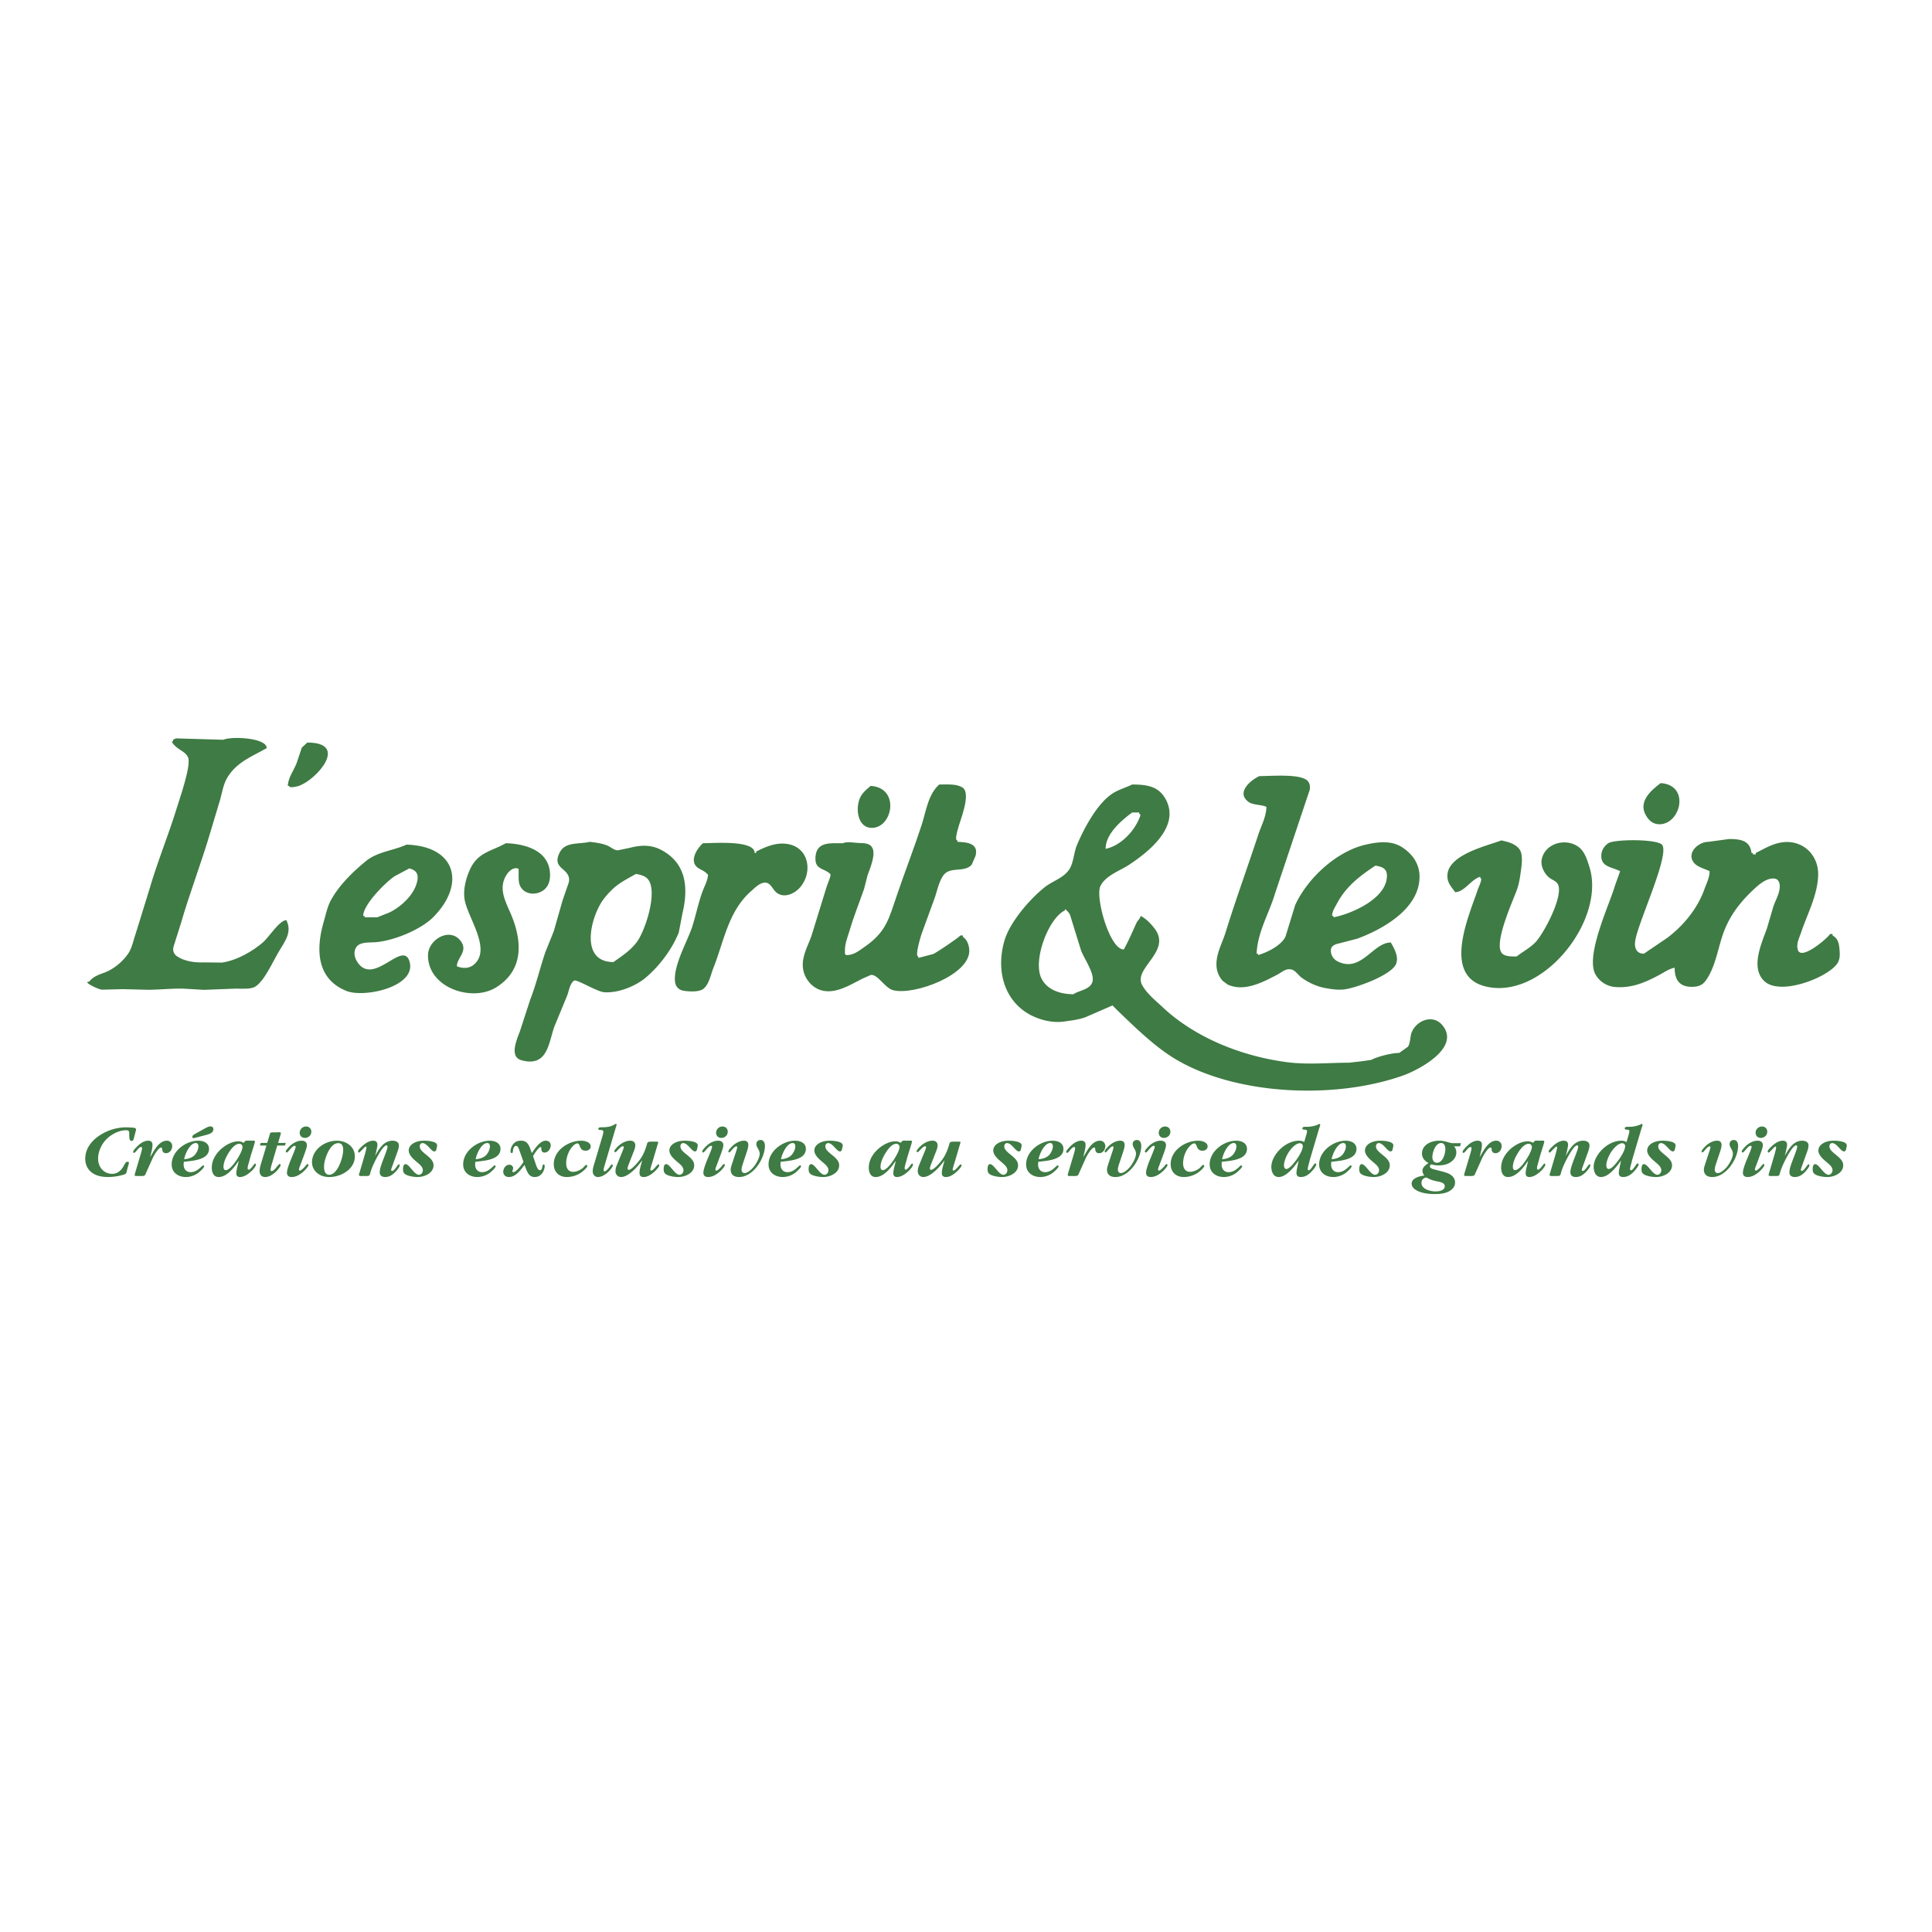 <svg xmlns="http://www.w3.org/2000/svg" width="2500" height="2500" viewBox="0 0 192.756 192.756"><g fill-rule="evenodd" clip-rule="evenodd"><path fill="#fff" d="M0 0h192.756v192.756H0V0z"/><path d="M17.545 73.667c1.582.048 3.164.095 4.743.14.714-.363 4.323-.228 4.323.836-1.469.828-2.986 1.382-3.918 2.916-.405.659-.523 1.469-.732 2.228-.323 1.072-.642 2.145-.964 3.213-.903 3.077-2.074 6.089-2.968 9.189-.24.758-.479 1.517-.719 2.272-.096.417.035.735.37.962.701.466 1.709.636 2.655.593.601.009 1.203.018 1.8.021 1.451-.2 3.056-1.102 4.146-2.057.527-.471 1.622-2.18 2.285-2.18.597 1.146-.105 2.079-.702 3.065-.598.971-1.452 2.98-2.398 3.574-.454.277-1.334.195-1.922.195-1.068.039-2.136.082-3.208.123-.697-.041-1.395-.08-2.096-.123-1.155-.021-2.28.102-3.348.119-.881-.023-1.761-.045-2.646-.066l-2.092.053c-.354-.031-1.993-.803-1.256-.803.436-.557 1.007-.701 1.626-.941.872-.348 1.722-1.063 2.271-1.857.396-.584.536-1.442.78-2.109.445-1.434.889-2.864 1.33-4.298.771-2.681 1.87-5.322 2.689-7.982.284-.937 1.512-4.389 1.172-5.191-.208-.493-.845-.728-1.216-1.064-.127-.113-.588-.549-.284-.549v-.139c.093-.05.188-.092.279-.14zM30.657 74.084c4.25 0 .864 3.784-.884 4.337-.205.061-.929.24-.929-.012h-.139c.083-.911.584-1.486.889-2.271.174-.514.349-1.028.519-1.548.182-.169.366-.335.544-.506zM165.684 78.13c2.982.192 1.996 4.137-.139 4.106-.541-.009-.902-.266-1.191-.667-1.042-1.443.236-2.623 1.33-3.439zM93.708 78.271c.784 0 1.66-.083 2.284.274.985.562-.235 3.361-.432 4.198-.052.205-.327 1.107-.039 1.107v.14c.95.03 2.14.148 1.81 1.392-.127.296-.254.592-.384.889-.75.85-2.21.101-2.872 1.124-.445.681-.576 1.531-.855 2.289-.428 1.173-.854 2.35-1.286 3.522-.087.284-.685 2.224-.319 2.224v.14c.498-.127.995-.254 1.487-.384.344-.148 2.698-1.734 2.698-1.849.192 0 .278-.092.278.14.406.271.581.763.624 1.26.201 2.488-5.47 4.586-7.567 4.062-.872-.219-1.53-1.6-2.249-1.531l-.859.381c-1.133.562-2.667 1.59-4.137 1.141l-.161-.061c-.915-.357-1.586-1.316-1.635-2.326-.056-1.122.558-2.116.881-3.079.505-1.63 1.011-3.26 1.512-4.895.078-.249.51-1.23.34-1.23-.37-.413-1.011-.436-1.321-.889-.17-.244-.179-.724-.118-1.046.223-1.29 1.5-1.133 2.694-1.133.427-.192 1.059-.056 1.534-.031.554.027 1.16-.017 1.425.501.348.684-.249 2.075-.483 2.721-.119.457-.232.914-.349 1.368-.471 1.368-1.006 2.65-1.425 4.089-.196.663-.498 1.329-.484 2.089 0 .212-.039.422.2.422.715 0 1.265-.483 1.801-.85 2.131-1.482 2.384-2.795 3.178-5.109.788-2.319 1.713-4.695 2.479-7.04.433-1.34.641-3.049 1.75-4.02z" fill="#3f7b44"/><path d="M86.872 78.41c2.877.183 2.232 3.997.262 4.179-1.631.145-1.844-2.078-1.255-3.133.217-.402.635-.755.993-1.046zM172.52 83.709c1.086 0 2.014.136 2.209 1.256.027.166-.008.139.162.139v.14h.279v-.14c.807-.405 1.604-.892 2.523-1.045 2.113-.361 3.77 1.212 3.705 3.273-.064 2.023-1.094 3.872-1.695 5.685-.176.52-.537 1.182-.318 1.783.383 1.073 3.178-1.407 3.178-1.604.191 0 .279-.091.279.14.486.274.619.689.674 1.255.053.584.098 1.117-.238 1.579-1.051 1.426-5.676 3.184-7.236 1.73-1.447-1.348-.27-3.81.24-5.26.217-.733.436-1.466.648-2.202.219-.646.623-1.273.637-1.987.004-.41-.148-.785-.594-.802-.783-.036-1.516.627-2.043 1.124-1.447 1.356-2.484 2.781-3.078 4.573-.492 1.474-.771 3.331-1.734 4.569-.309.389-.707.523-1.23.539-1.303.039-1.809-.662-1.809-1.908-.598.131-1.066.473-1.582.75-1.346.719-2.729 1.328-4.416 1.172a2.489 2.489 0 0 1-1.904-1.252c-1.033-1.9 1.412-6.981 1.957-8.882.17-.471.34-.942.506-1.413-.82-.445-1.975-.397-1.871-1.669.035-.453.324-.886.703-1.129.609-.405 5.008-.44 5.387.205.676 1.156-2.488 7.82-2.719 9.586-.092.667.139 1.238.871 1.238.775-.527 1.557-1.055 2.332-1.582 1.656-1.247 3.025-2.956 3.697-4.826.199-.575.527-1.168.527-1.822-.445-.23-1.125-.388-1.479-.754-.949-.989.336-2.175 1.34-2.175.695-.096 1.394-.187 2.092-.284z" fill="#3f7b44"/><path d="M149.783 83.849c.627.123 1.381.327 1.791.85.361.463.277 1.33.199 1.944-.096.728-.184 1.4-.404 2.054-.371 1.077-2.463 5.562-1.475 6.456.324.292.951.274 1.422.274.609-.483 1.324-.838 1.9-1.443.803-.859 2.764-4.515 2.236-5.723-.145-.323-.541-.458-.799-.637-.549-.383-.992-1.221-.826-1.927.355-1.578 2.404-2.137 3.682-1.186.605.45.855 1.313 1.068 1.984 1.68 5.321-4.746 13.399-10.445 11.901-4.262-1.125-1.551-7.071-.688-9.657.07-.212.523-1.124.244-1.124v-.14c-.906.24-1.578 1.535-2.512 1.535-.281-.419-.639-.771-.736-1.277-.456-2.362 3.816-3.3 5.343-3.884zM50.465 84.128c2.01.062 4.333.763 4.412 3.068.018.624-.13 1.191-.588 1.57-.737.602-1.979.535-2.406-.396-.188-.405-.126-.978-.14-1.461-.008-.17.044-.271-.16-.271-.38-.095-.79.271-.981.55-1.042 1.495-.03 2.959.51 4.35 1.029 2.654 1.015 5.336-1.609 6.971-2.445 1.516-6.852.012-6.8-3.222.022-1.591 2.28-2.877 3.322-1.316.649.973-.44 1.599-.44 2.432.562.235 1.194.239 1.669-.144 1.87-1.534-.636-4.734-.907-6.564-.144-.963.136-1.998.471-2.791.788-1.882 2.113-1.912 3.647-2.776zM70.133 84.128c1.069 0 5.162-.335 5.162.976.183 0 .139.045.139-.139.881-.445 1.914-.924 3.056-.772 2.206.293 2.646 2.8 1.338 4.334-.597.696-1.756 1.181-2.489.4-.271-.288-.493-.828-.946-.863-.558-.048-1.103.533-1.464.854-2.276 2.001-2.704 5.022-3.753 7.65-.257.637-.428 1.635-.994 2.084-.44.344-1.421.283-1.992.193-.483-.084-.793-.42-.841-.9-.179-1.629 1.233-4.018 1.713-5.486.448-1.392.697-2.87 1.299-4.168.091-.205.422-1.094.191-1.094-.266-.331-.711-.427-1.007-.684-.781-.68.035-1.901.588-2.385zM125.65 77.432c1.234 0 3.953-.248 4.756.424.262.218.326.593.266.941l-3.465 10.356c-.559 1.897-1.697 3.75-1.826 5.854-.014.179-.041.14.129.14v.14c.873-.235 2.32-.946 2.742-1.836.322-1.05.646-2.096.965-3.146 1.236-2.694 4.135-5.37 7.035-6.033 1.229-.284 2.562-.436 3.635.257 1.023.663 1.74 1.639 1.74 2.946 0 3.217-3.723 5.257-6.199 6.173-.697.183-1.395.366-2.096.544-.324.118-.561.284-.551.673.01.487.287.862.703 1.067 2.332 1.141 3.5-1.9 5.279-1.9.316.562.826 1.412.518 2.149-.475 1.115-3.949 2.371-5.131 2.527-.672.088-1.316-.021-1.936-.131-.85-.156-1.627-.527-2.318-1.01-.346-.24-.654-.768-1.078-.852a2.967 2.967 0 0 1-.23-.018c-.439.031-.771.342-1.129.533-1.373.711-3.262 1.77-4.965 1.006l-.516-.383c-.443-.523-.658-1.111-.605-1.871.066-1.033.602-1.988.898-2.938 1.02-3.299 2.184-6.477 3.262-9.751.279-.863.814-1.83.814-2.794-.502-.235-1.326-.166-1.77-.484-1.321-.956.267-2.228 1.073-2.583zm11.577 8.929c-1.568 1.041-2.945 2.083-3.844 3.796-.188.354-.479.776-.479 1.225h.139v.14c1.801-.349 5.367-1.883 5.332-4.184-.014-.725-.545-.865-1.148-.977zM40.561 84.268c5.026.162 5.885 4.011 2.65 7.25-1.247 1.241-3.918 2.34-5.724 2.484-.793.062-1.826-.078-2.07.78-.14.484.048.942.309 1.302 1.617 2.229 4.45-2.278 5.118-.195.806 2.521-4.446 3.701-6.265 2.982-3-1.191-3.09-4.15-2.271-6.94.221-.776.366-1.525.754-2.202.814-1.447 2.126-2.733 3.43-3.805 1.157-.954 2.731-1.047 4.069-1.656zm.279 2.371c-.492.262-.981.524-1.473.785-.919.62-3.13 2.833-3.13 3.958h.14v.14h1.255l1.221-.483c1.208-.593 2.594-1.862 2.803-3.287.091-.664-.237-.955-.816-1.113zM58.835 83.989c.601.075 1.216.148 1.756.371.357.143.624.448 1.042.479l1.251-.26c1.068-.28 2.088-.306 3.077.213 2.468 1.294 2.756 3.692 2.131 6.321-.122.64-.244 1.28-.371 1.922-.646 1.639-1.926 3.366-3.36 4.556-.968.797-2.742 1.533-4.128 1.398-.693-.07-2.702-1.309-2.951-1.152-.423.264-.523 1.053-.693 1.484-.427 1.037-.854 2.08-1.286 3.117-.576 1.643-.672 4.057-3.274 3.342-1.355-.375-.31-2.361-.082-3.115.317-.982.64-1.963.958-2.943.593-1.529.968-3.125 1.495-4.699.288-.715.576-1.425.86-2.141.282-.998.57-1.996.854-2.999.214-.628.432-1.255.646-1.883.253-1.425-1.826-1.221-.903-2.973.562-1.072 1.909-.773 2.978-1.038zm4.603 3.208c-1.382.785-2.075 1.077-3.147 2.42-1.303 1.625-2.603 6.368.915 6.368.833-.597 1.766-1.189 2.389-2.079.759-1.099 1.9-4.473 1.212-5.932-.258-.546-.807-.69-1.369-.777z" fill="#3f7b44"/><path d="M112.957 78.271c1.547 0 2.676.2 3.369 1.516 1.43 2.721-1.752 5.222-3.697 6.505-.914.596-2.383 1.08-2.863 2.166a.172.172 0 0 1-.018.042c-.414 1.265.99 6.229 2.371 6.229.488-.872.846-1.734 1.266-2.646.104-.236.408-.466.408-.702.533.253 1.029.776 1.395 1.251 1.779 2.328-2.227 3.967-1.211 5.693.514.877 1.273 1.459 2.014 2.158 3.262 3.059 7.902 4.906 12.455 5.496 2.049.262 4.158.047 6.133.047l1.254-.139c.328-.049.654-.092.977-.141.584-.32 2.031-.695 2.791-.695.291-.209.584-.414.875-.623.258-.41.197-1.039.385-1.471.496-1.16 2.102-1.795 3.037-.68 1.896 2.262-2.379 4.473-3.879 5.014-6.943 2.475-16.979 1.961-22.969-1.762-1.268-.789-2.441-1.795-3.564-2.82-.279-.252-2.48-2.336-2.48-2.4-.895.387-1.787.779-2.686 1.168-.662.252-1.473.348-2.205.447-.891.115-1.773-.047-2.523-.318-3.156-1.133-4.33-4.389-3.396-7.697.51-1.836 2.471-4.142 4.031-5.388.785-.632 1.914-.919 2.477-1.817.422-.689.432-1.661.75-2.406.658-1.573 1.943-4.006 3.418-5.043.638-.458 1.388-.641 2.085-.984zm0 2.789c-1.086.811-2.65 2.136-2.65 3.627 1.43-.288 2.754-1.631 3.316-2.943.066-.162.283-.544.031-.544v-.14h-.697zm-6.695 9.625v.14c-1.656.763-3.266 5.03-2.346 6.816.574 1.127 1.875 1.553 3.182 1.553.58-.406 1.719-.445 1.91-1.303.178-.824-.863-2.285-1.146-3.052-.371-1.189-.738-2.379-1.107-3.569-.118-.255-.298-.403-.493-.585zM13.297 112.506c.116.016.277.047.277.193a.456.456 0 0 1-.039.17l-.162.629c-.031.146-.069.332-.254.332-.246 0-.215-.439-.223-.584-.007-.309.039-.479-.315-.479-.662 0-1.354.34-1.839.777-.569.508-.954 1.293-.954 2.062 0 .807.538 1.508 1.408 1.508.554 0 .909-.361 1.155-.809.084-.146.176-.4.384-.4.07 0 .131.039.131.109 0 .061-.177.639-.208.793-.061.307-.1.33-.431.422a5.655 5.655 0 0 1-1.484.201c-.515 0-1.101-.102-1.523-.4-.477-.332-.715-.855-.715-1.416 0-1.008.616-1.793 1.431-2.332a4.874 4.874 0 0 1 2.686-.809l.675.033zM14.566 117.031c-.031.068-.069.191-.13.238-.101.084-.415.061-.539.061h-.208c-.069 0-.254.023-.254-.092 0-.031.031-.146.039-.186l.538-1.814c.047-.146.162-.523.162-.678 0-.053-.023-.123-.092-.123-.269 0-.539.584-.708.584a.092.092 0 0 1-.092-.092c0-.146.284-.43.377-.523.284-.299.7-.6 1.131-.6.261 0 .423.131.423.408 0 .285-.077.607-.147.885l-.084.346c.377-.607.847-1.639 1.677-1.639.3 0 .523.246.523.539 0 .338-.238.707-.607.707-.285 0-.377-.154-.4-.414 0-.07-.015-.146-.108-.146-.253 0-.669.738-.777.93l-.724 1.609zM18.375 115.652c.077-.492.569-1.615 1.169-1.615.177 0 .254.17.254.332 0 .314-.201.715-.431.924-.254.228-.646.346-.992.359zm2.177-2.414c.292-.078.738-.193.738-.578 0-.176-.115-.277-.292-.277-.208 0-.462.146-.639.246l-.831.463c-.13.076-.338.16-.338.346 0 .076.046.115.122.115.046 0 .108-.023.154-.031l1.086-.284zm-2.215 2.678c.814-.109 2.516-.162 2.516-1.293 0-.594-.562-.816-1.07-.816-1.247 0-2.655 1.047-2.655 2.363 0 .83.662 1.262 1.424 1.262.431 0 .877-.156 1.222-.41.124-.092.593-.506.593-.66 0-.045-.046-.092-.092-.092-.139 0-.562.676-1.254.676-.461 0-.701-.338-.701-.775l.017-.255zM22.529 116.746c-.177 0-.231-.162-.231-.324 0-.43.216-.9.431-1.27.23-.385.654-1.037 1.154-1.037a.32.32 0 0 1 .315.314c.001.532-1.115 2.317-1.669 2.317zm2.324-2.939c-.208 0-.37-.055-.477.146-.015.023-.031.053-.061.053a.192.192 0 0 1-.07-.021.933.933 0 0 0-.477-.115c-.639 0-1.331.406-1.785.838-.493.477-.854 1.092-.854 1.793 0 .445.169.932.685.932.847 0 1.569-.986 2.008-1.625-.069.385-.246.885-.246 1.254 0 .246.131.371.362.371.446 0 .892-.34 1.199-.639.108-.109.4-.432.4-.602 0-.047-.023-.1-.077-.1-.124 0-.416.607-.654.607-.077 0-.101-.092-.101-.145 0-.146.085-.424.123-.555l.162-.6c.069-.262.446-1.371.446-1.51 0-.123-.223-.084-.292-.084h-.291v.002zM27.138 116.076c-.046.139-.146.5-.146.639 0 .062.023.123.101.123.3 0 .669-.699.807-.699.046 0 .101.037.101.084 0 .176-.324.523-.431.639-.284.277-.7.57-1.108.57-.376 0-.561-.238-.561-.602 0-.285.115-.654.2-.924l.484-1.615H26.1c-.008 0-.154.016-.154-.016 0-.021.015-.076.023-.1.046-.17.015-.146.192-.146h.501l.23-.777c.085-.299.1-.27.424-.275h.307c.046-.01.4-.047.4.061a.935.935 0 0 1-.046.209l-.23.783h.614c.009 0 .146-.014.146.016 0 .023-.023.078-.031.1-.045.17-.015.146-.185.146h-.631l-.522 1.784zM29.961 116.254c-.046.115-.131.307-.131.43 0 .055.03.109.093.109.146 0 .5-.385.576-.494.039-.045.116-.16.185-.16.039 0 .093.045.093.084 0 .146-.308.477-.4.57-.347.33-.785.639-1.277.639-.277 0-.469-.131-.469-.424 0-.4.354-1.238.523-1.631.046-.123.347-.816.347-.955 0-.053-.031-.107-.093-.107-.285 0-.654.67-.792.67-.055 0-.101-.055-.101-.102 0-.137.331-.467.423-.561.323-.293.724-.516 1.169-.516.292 0 .515.146.515.453 0 .248-.253.893-.346 1.146l-.315.849zm-.061-3.248a.63.63 0 0 1 .63-.615c.309 0 .532.209.532.523 0 .354-.292.615-.639.615-.315 0-.523-.207-.523-.523zM32.839 117.207c-.408 0-.508-.438-.508-.77 0-.477.147-.961.347-1.393.184-.406.554-.992 1.061-.992.424 0 .501.338.501.693 0 .693-.54 2.462-1.401 2.462zm.023.225c1.162 0 2.539-.77 2.539-2.062 0-1-.885-1.562-1.8-1.562-1.193 0-2.47.885-2.47 2.154 0 .453.208.838.57 1.115.346.261.738.355 1.161.355zM39.148 116.322c-.031.086-.123.309-.123.4 0 .061.038.1.101.1.238 0 .553-.662.677-.662.046 0 .076.047.076.094 0 .184-.307.539-.431.668-.292.301-.6.51-1.031.51-.3 0-.531-.146-.531-.471 0-.377.208-.885.338-1.246.085-.223.439-1.1.439-1.285 0-.068-.015-.16-.101-.16-.284 0-.776.883-.9 1.107-.238.43-.546 1.061-.685 1.531-.116.393-.062.422-.485.422h-.261c-.069 0-.423.039-.423-.1 0-.053.047-.184.062-.238l.484-1.646c.046-.154.208-.723.208-.863 0-.037-.008-.092-.054-.092-.139 0-.584.602-.701.602-.053 0-.084-.062-.084-.109 0-.16.262-.391.37-.492.3-.291.708-.584 1.146-.584.246 0 .416.131.416.393 0 .186-.093.568-.139.77l-.092.354c.384-.678.846-1.516 1.739-1.516.292 0 .631.107.631.463 0 .291-.124.598-.223.869l-.423 1.181zM40.779 114.783c0-.33.223-.584.5-.738.331-.184.692-.238 1.061-.238.254 0 1.271.047 1.271.463 0 .076-.031.213-.047.283-.031.139-.054.324-.23.324-.331 0-.708-.832-1.185-.832-.177 0-.27.17-.27.33 0 .664 1.377 1.031 1.377 1.887 0 .785-.916 1.17-1.585 1.17-.331 0-.784-.062-1.091-.201-.293-.131-.37-.285-.37-.592 0-.162.031-.494.246-.494.384 0 .862 1.062 1.338 1.062.231 0 .393-.23.393-.453 0-.346-.347-.6-.585-.809-.331-.277-.823-.691-.823-1.162zM47.458 115.652c.076-.492.569-1.615 1.169-1.615.177 0 .254.17.254.332 0 .314-.2.715-.431.924-.254.228-.647.346-.992.359zm-.04.264c.815-.109 2.516-.162 2.516-1.293 0-.594-.561-.816-1.069-.816-1.246 0-2.654 1.047-2.654 2.363 0 .83.662 1.262 1.423 1.262a2.12 2.12 0 0 0 1.223-.41c.124-.092.593-.506.593-.66 0-.045-.046-.092-.092-.092-.139 0-.562.676-1.255.676-.461 0-.7-.338-.7-.775l.015-.255zM52.066 115.453l-.315-.869c-.055-.115-.123-.262-.262-.262-.224 0-.3.338-.315.508-.008.092-.008.209-.131.209-.084 0-.107-.109-.107-.178 0-.217.084-.445.2-.623.215-.316.484-.432.854-.432.762 0 .838.676 1.078 1.238.277-.438.823-1.238 1.384-1.238.277 0 .493.17.493.463 0 .338-.255.723-.617.723-.269 0-.323-.217-.323-.432-.007-.045-.007-.123-.077-.123-.169 0-.646.707-.747.908l.269.793c.062.16.192.615.416.615.309 0 .177-.578.37-.578.085 0 .108.1.108.17 0 .184-.07.4-.162.568-.192.346-.461.518-.862.518-.646 0-.785-.74-.993-1.201-.384.484-.854 1.201-1.554 1.201-.33 0-.562-.201-.562-.539 0-.324.253-.686.6-.686.2 0 .385.131.385.348 0 .129-.078.223-.078.299 0 .055.047.092.101.092.285 0 .862-.762 1.008-1.023l-.161-.469zM57.605 114.076c-.284 0-.646.477-.77.699-.215.393-.346.84-.346 1.285 0 .447.184.854.692.854.347 0 .815-.207 1.046-.461.054-.055.184-.23.277-.23.046 0 .093.039.093.084 0 .209-.485.586-.632.693a2.569 2.569 0 0 1-1.415.432c-.77 0-1.3-.502-1.3-1.277 0-1.393 1.462-2.348 2.747-2.348.331 0 .938.139.938.568 0 .27-.246.432-.492.432-.316 0-.469-.131-.585-.416-.037-.108-.107-.315-.253-.315zM60.352 116.176c-.046.141-.131.424-.131.57 0 .053.023.123.092.123.162 0 .455-.361.547-.5.038-.062.107-.186.192-.186.046 0 .084.039.084.086 0 .176-.315.523-.431.639-.269.26-.669.523-1.054.523-.323 0-.516-.27-.516-.57 0-.293.107-.6.192-.877l.73-2.455c.039-.131.139-.469.139-.6s-.092-.186-.208-.186c-.1-.006-.292.016-.292-.123 0-.184.353-.152.461-.152.385-.016.807-.047 1.139-.27.03-.023.108-.07.154-.062.046 0 .069.031.069.07a.317.317 0 0 1-.03.121l-.046.146-1.091 3.703zM63.999 115.869c-.285.361-.508.646-.854.953-.316.277-.747.609-1.186.609-.338 0-.553-.264-.553-.578 0-.207.046-.393.123-.578l.639-1.568c.016-.053.07-.186.07-.246 0-.045-.039-.1-.093-.1-.253 0-.631.592-.753.592a.101.101 0 0 1-.101-.1c0-.131.339-.463.438-.547.3-.27.731-.5 1.147-.5.307 0 .507.154.507.469 0 .193-.07.393-.139.57l-.53 1.354c-.031.092-.101.285-.101.377 0 .078.04.139.116.139.307 0 .954-.793 1.13-1.037.339-.479.538-.979.693-1.541.023-.084.046-.152.123-.191.1-.055.4-.047.515-.047h.339c.046 0 .139.008.139.07 0 .031-.015.076-.023.1l-.539 1.824c-.046.16-.223.676-.223.814 0 .047.038.076.084.076.247 0 .578-.607.723-.607.047 0 .085.039.085.086 0 .16-.354.521-.469.623-.292.27-.685.547-1.093.547-.262 0-.408-.125-.408-.395 0-.299.084-.615.169-.898l.107-.379-.082.109zM66.784 114.783c0-.33.223-.584.5-.738.331-.184.692-.238 1.062-.238.253 0 1.269.047 1.269.463 0 .076-.03.213-.046.283-.03.139-.053.324-.23.324-.331 0-.708-.832-1.186-.832-.177 0-.269.17-.269.33 0 .664 1.377 1.031 1.377 1.887 0 .785-.916 1.17-1.585 1.17-.33 0-.785-.062-1.092-.201-.292-.131-.37-.285-.37-.592 0-.162.031-.494.246-.494.385 0 .861 1.062 1.339 1.062.231 0 .392-.23.392-.453 0-.346-.345-.6-.584-.809-.331-.277-.823-.691-.823-1.162zM71.508 116.254c-.046.115-.132.307-.132.43 0 .055.031.109.093.109.146 0 .5-.385.576-.494.039-.045.116-.16.185-.16.038 0 .093.045.093.084 0 .146-.309.477-.4.57-.346.33-.785.639-1.277.639-.277 0-.469-.131-.469-.424 0-.4.354-1.238.522-1.631.046-.123.347-.816.347-.955 0-.053-.03-.107-.093-.107-.284 0-.654.67-.793.67-.053 0-.1-.055-.1-.102 0-.137.332-.467.424-.561.323-.293.724-.516 1.17-.516.292 0 .515.146.515.453 0 .248-.253.893-.346 1.146l-.315.849zm-.061-3.248a.63.63 0 0 1 .63-.615c.309 0 .531.209.531.523 0 .354-.292.615-.639.615-.314 0-.522-.207-.522-.523zM74.147 116.008c-.062.191-.161.477-.161.684 0 .186.092.346.3.346.33 0 .753-.422.945-.66.239-.309.562-.877.562-1.27 0-.209-.062-.309-.154-.484-.084-.154-.177-.293-.177-.479 0-.246.177-.408.416-.408.331 0 .438.309.438.586 0 1.277-1.184 3.109-2.577 3.109-.5 0-.838-.225-.838-.74 0-.191.084-.406.138-.592l.438-1.324c.023-.084.077-.238.077-.322 0-.037-.031-.084-.077-.084-.246 0-.608.607-.723.607-.046 0-.085-.039-.085-.094 0-.152.354-.498.455-.592.284-.254.7-.484 1.091-.484.293 0 .446.131.446.432 0 .184-.069.422-.123.6l-.391 1.169zM77.925 115.652c.077-.492.569-1.615 1.169-1.615.177 0 .254.17.254.332 0 .314-.201.715-.431.924-.254.228-.647.346-.992.359zm-.039.264c.815-.109 2.516-.162 2.516-1.293 0-.594-.561-.816-1.07-.816-1.246 0-2.654 1.047-2.654 2.363 0 .83.662 1.262 1.423 1.262a2.12 2.12 0 0 0 1.223-.41c.123-.092.593-.506.593-.66 0-.045-.046-.092-.092-.092-.139 0-.562.676-1.254.676-.461 0-.701-.338-.701-.775l.016-.255zM81.248 114.783c0-.33.224-.584.5-.738.331-.184.693-.238 1.062-.238.254 0 1.269.047 1.269.463 0 .076-.031.213-.046.283-.031.139-.054.324-.231.324-.33 0-.708-.832-1.185-.832-.177 0-.269.17-.269.33 0 .664 1.376 1.031 1.376 1.887 0 .785-.916 1.17-1.584 1.17-.331 0-.785-.062-1.094-.201-.292-.131-.369-.285-.369-.592 0-.162.031-.494.247-.494.385 0 .862 1.062 1.339 1.062.231 0 .392-.23.392-.453 0-.346-.346-.6-.584-.809-.33-.277-.823-.691-.823-1.162zM88.08 116.746c-.176 0-.231-.162-.231-.324 0-.43.216-.9.431-1.27.231-.385.654-1.037 1.155-1.037a.32.32 0 0 1 .314.314c.001.532-1.115 2.317-1.669 2.317zm2.324-2.939c-.208 0-.37-.055-.477.146-.016.023-.031.053-.062.053a.192.192 0 0 1-.07-.021.933.933 0 0 0-.477-.115c-.639 0-1.331.406-1.785.838-.493.477-.854 1.092-.854 1.793 0 .445.169.932.685.932.847 0 1.569-.986 2.008-1.625-.069.385-.246.885-.246 1.254 0 .246.131.371.362.371.446 0 .893-.34 1.2-.639.108-.109.4-.432.4-.602 0-.047-.023-.1-.077-.1-.123 0-.415.607-.654.607-.077 0-.1-.092-.1-.145 0-.146.085-.424.124-.555l.162-.6c.069-.262.446-1.371.446-1.51 0-.123-.224-.084-.292-.084h-.293v.002zM94.159 115.869c-.285.361-.508.646-.855.953-.315.277-.746.609-1.185.609-.338 0-.554-.264-.554-.578 0-.207.047-.393.124-.578l.639-1.568c.015-.053.068-.186.068-.246 0-.045-.038-.1-.092-.1-.254 0-.631.592-.754.592a.1.1 0 0 1-.1-.1c0-.131.338-.463.439-.547.3-.27.73-.5 1.146-.5.309 0 .508.154.508.469 0 .193-.068.393-.138.57l-.531 1.354c-.031.092-.1.285-.1.377 0 .078.039.139.116.139.307 0 .954-.793 1.131-1.037.338-.479.539-.979.692-1.541.022-.084.046-.152.123-.191.1-.055.4-.047.516-.047h.338c.046 0 .138.008.138.07 0 .031-.016.076-.023.1l-.538 1.824c-.047.16-.223.676-.223.814 0 .047.038.076.084.076.246 0 .578-.607.724-.607.046 0 .084.039.084.086 0 .16-.354.521-.469.623-.293.27-.685.547-1.093.547-.26 0-.407-.125-.407-.395 0-.299.084-.615.169-.898l.107-.379-.084.109zM99.098 114.783c0-.33.225-.584.5-.738.33-.184.691-.238 1.062-.238.254 0 1.27.047 1.27.463 0 .076-.031.213-.047.283-.029.139-.055.324-.23.324-.332 0-.709-.832-1.186-.832-.178 0-.27.17-.27.33 0 .664 1.377 1.031 1.377 1.887 0 .785-.914 1.17-1.584 1.17-.332 0-.785-.062-1.092-.201-.293-.131-.369-.285-.369-.592 0-.162.029-.494.246-.494.385 0 .861 1.062 1.338 1.062.23 0 .393-.23.393-.453 0-.346-.346-.6-.584-.809-.332-.277-.824-.691-.824-1.162zM103.621 115.652c.078-.492.57-1.615 1.17-1.615.178 0 .254.17.254.332 0 .314-.199.715-.43.924-.256.228-.646.346-.994.359zm-.037.264c.814-.109 2.516-.162 2.516-1.293 0-.594-.562-.816-1.07-.816-1.246 0-2.654 1.047-2.654 2.363 0 .83.662 1.262 1.424 1.262.432 0 .877-.156 1.223-.41.123-.092.592-.506.592-.66 0-.045-.045-.092-.092-.092-.139 0-.561.676-1.254.676-.461 0-.699-.338-.699-.775l.014-.255zM107.662 117.031c-.031.068-.07.191-.133.238-.1.084-.414.061-.537.061h-.209c-.068 0-.254.023-.254-.092 0-.031.031-.146.039-.186l.539-1.814c.045-.146.16-.523.16-.678 0-.053-.021-.123-.092-.123-.27 0-.539.584-.707.584a.092.092 0 0 1-.092-.092c0-.146.283-.43.375-.523.285-.299.701-.6 1.133-.6.262 0 .422.131.422.408 0 .285-.076.607-.146.885l-.084.346c.377-.607.848-1.639 1.678-1.639.301 0 .523.246.523.539 0 .338-.238.707-.609.707-.283 0-.377-.154-.398-.414 0-.07-.016-.146-.107-.146-.254 0-.67.738-.777.93l-.724 1.609zM111.693 116.008c-.062.191-.162.477-.162.684 0 .186.092.346.299.346.332 0 .756-.422.947-.66.238-.309.561-.877.561-1.27 0-.209-.061-.309-.152-.484-.086-.154-.178-.293-.178-.479 0-.246.178-.408.416-.408.33 0 .439.309.439.586 0 1.277-1.186 3.109-2.578 3.109-.5 0-.84-.225-.84-.74 0-.191.086-.406.139-.592l.439-1.324c.023-.084.076-.238.076-.322 0-.037-.029-.084-.076-.084-.246 0-.607.607-.723.607-.047 0-.086-.039-.086-.094 0-.152.354-.498.455-.592.283-.254.699-.484 1.092-.484.293 0 .445.131.445.432 0 .184-.068.422-.123.6l-.39 1.169zM115.67 116.254c-.045.115-.131.307-.131.43 0 .055.031.109.094.109.145 0 .498-.385.576-.494.039-.045.115-.16.184-.16.039 0 .094.045.094.084 0 .146-.309.477-.4.57-.348.33-.785.639-1.277.639-.277 0-.469-.131-.469-.424 0-.4.354-1.238.521-1.631.047-.123.348-.816.348-.955 0-.053-.031-.107-.092-.107-.285 0-.654.67-.793.67-.055 0-.102-.055-.102-.102 0-.137.332-.467.424-.561.324-.293.725-.516 1.17-.516.293 0 .516.146.516.453 0 .248-.254.893-.346 1.146l-.317.849zm-.061-3.248a.63.63 0 0 1 .631-.615c.307 0 .529.209.529.523 0 .354-.291.615-.639.615-.314 0-.521-.207-.521-.523zM119.154 114.076c-.283 0-.646.477-.768.699a2.69 2.69 0 0 0-.348 1.285c0 .447.186.854.693.854.346 0 .814-.207 1.047-.461.053-.055.184-.23.277-.23.045 0 .092.039.092.084 0 .209-.484.586-.631.693a2.575 2.575 0 0 1-1.416.432c-.77 0-1.301-.502-1.301-1.277 0-1.393 1.463-2.348 2.746-2.348.332 0 .939.139.939.568 0 .27-.246.432-.492.432-.314 0-.469-.131-.584-.416-.037-.108-.107-.315-.254-.315zM121.934 115.652c.076-.492.568-1.615 1.168-1.615.178 0 .254.17.254.332 0 .314-.199.715-.43.924-.254.228-.647.346-.992.359zm-.039.264c.814-.109 2.516-.162 2.516-1.293 0-.594-.562-.816-1.068-.816-1.248 0-2.654 1.047-2.654 2.363 0 .83.66 1.262 1.422 1.262a2.13 2.13 0 0 0 1.225-.41c.121-.092.592-.506.592-.66 0-.045-.047-.092-.092-.092-.139 0-.562.676-1.256.676-.461 0-.699-.338-.699-.775l.014-.255zM128.334 116.631c-.178 0-.23-.217-.23-.361 0-.439.262-1.002.5-1.361.215-.316.67-.848 1.086-.848.16 0 .291.115.291.277 0 .4-.377 1.008-.607 1.33-.194.264-.694.963-1.04.963zm1.785-2.686a.947.947 0 0 0-.5-.139c-.699 0-1.369.346-1.871.822-.469.447-.906 1.125-.906 1.785 0 .471.184 1.018.738 1.018.785 0 1.57-1.062 1.992-1.648l-.139.662c-.037.186-.084.393-.084.586 0 .283.162.4.432.4.477 0 .83-.27 1.137-.617.102-.107.408-.484.408-.645 0-.047-.029-.094-.084-.094-.17 0-.438.686-.676.686-.07 0-.094-.062-.094-.123 0-.139.102-.484.139-.623l.07-.285.922-3.123c.031-.092.115-.316.115-.393 0-.047-.029-.078-.068-.078a.237.237 0 0 0-.094.031c-.338.17-.775.254-1.145.254h-.217c-.092 0-.254.023-.254.154 0 .139.131.123.232.131.129.008.23.021.23.178 0 .092-.039.213-.062.299l-.221.762zM132.857 115.652c.078-.492.57-1.615 1.17-1.615.178 0 .254.17.254.332 0 .314-.199.715-.43.924-.253.228-.646.346-.994.359zm-.037.264c.814-.109 2.516-.162 2.516-1.293 0-.594-.562-.816-1.07-.816-1.246 0-2.654 1.047-2.654 2.363 0 .83.662 1.262 1.424 1.262.43 0 .877-.156 1.223-.41.123-.092.594-.506.594-.66 0-.045-.047-.092-.094-.092-.137 0-.561.676-1.254.676-.461 0-.699-.338-.699-.775l.014-.255zM136.182 114.783c0-.33.223-.584.5-.738.332-.184.691-.238 1.062-.238.252 0 1.27.047 1.27.463 0 .076-.031.213-.047.283-.031.139-.053.324-.23.324-.332 0-.709-.832-1.186-.832-.178 0-.27.17-.27.33 0 .664 1.377 1.031 1.377 1.887 0 .785-.914 1.17-1.584 1.17-.332 0-.785-.062-1.092-.201-.293-.131-.369-.285-.369-.592 0-.162.029-.494.244-.494.385 0 .863 1.062 1.34 1.062.23 0 .393-.23.393-.453 0-.346-.346-.6-.584-.809-.332-.277-.824-.691-.824-1.162zM143.359 116.008c-.307 0-.453-.277-.453-.555 0-.469.301-1.416.893-1.416.301 0 .406.338.406.586 0 .477-.246 1.385-.846 1.385zm-.16.691c-.17-.045-.539-.115-.539-.338 0-.086.068-.154.146-.191l.076.021c.254.055.361.078.623.078.424 0 .809-.062 1.17-.285.361-.225.623-.57.623-1.008 0-.254-.076-.408-.223-.607h.445c.178 0 .139.021.199-.178 0-.023.025-.092.025-.115 0-.039-.125-.023-.133-.023h-.553c-.23 0-.309-.008-.531-.076-.338-.107-.607-.17-.969-.17-.77 0-1.686.4-1.686 1.285 0 .43.285.762.654.947-.262.176-.607.406-.607.76 0 .186.076.355.191.486-.43.037-1.27.246-1.27.791 0 .5.555.762.969.885.4.123.871.17 1.293.17.447 0 .9-.031 1.316-.199.416-.178.754-.492.754-.971 0-.385-.254-.66-.578-.838-.275-.146-.723-.246-1.037-.33l-.358-.094zm-.869.778c.299.199.676.309 1.029.385.262.053.785.115.785.484 0 .432-.578.523-.908.523-.5 0-1.416-.207-1.416-.846 0-.316.209-.515.51-.546zM147.207 117.031c-.031.068-.07.191-.131.238-.1.084-.416.061-.539.061h-.207c-.07 0-.254.023-.254-.092 0-.031.029-.146.037-.186l.539-1.814c.047-.146.162-.523.162-.678 0-.053-.023-.123-.092-.123-.27 0-.539.584-.707.584a.093.093 0 0 1-.094-.092c0-.146.285-.43.377-.523.285-.299.699-.6 1.131-.6.262 0 .424.131.424.408 0 .285-.078.607-.146.885l-.084.346c.377-.607.846-1.639 1.676-1.639.301 0 .523.246.523.539 0 .338-.238.707-.607.707-.285 0-.377-.154-.4-.414 0-.07-.016-.146-.107-.146-.254 0-.67.738-.777.93l-.724 1.609zM151.17 116.746c-.178 0-.23-.162-.23-.324 0-.43.215-.9.43-1.27.23-.385.654-1.037 1.154-1.037a.32.32 0 0 1 .316.314c0 .532-1.117 2.317-1.67 2.317zm2.322-2.939c-.207 0-.369-.055-.477.146-.016.023-.031.053-.062.053a.2.2 0 0 1-.068-.021.937.937 0 0 0-.477-.115c-.639 0-1.332.406-1.785.838-.492.477-.854 1.092-.854 1.793 0 .445.168.932.684.932.848 0 1.57-.986 2.008-1.625-.068.385-.246.885-.246 1.254 0 .246.131.371.361.371.447 0 .895-.34 1.201-.639.107-.109.4-.432.4-.602 0-.047-.023-.1-.076-.1-.123 0-.416.607-.654.607-.078 0-.102-.092-.102-.145 0-.146.086-.424.125-.555l.16-.6c.07-.262.445-1.371.445-1.51 0-.123-.223-.084-.291-.084h-.292v.002zM157.939 116.322c-.031.086-.123.309-.123.4 0 .061.039.1.1.1.24 0 .555-.662.678-.662.047 0 .076.047.076.094 0 .184-.307.539-.43.668-.293.301-.602.51-1.031.51-.301 0-.531-.146-.531-.471 0-.377.209-.885.338-1.246.086-.223.439-1.1.439-1.285 0-.068-.016-.16-.1-.16-.285 0-.777.883-.9 1.107-.24.43-.547 1.061-.686 1.531-.115.393-.061.422-.484.422h-.262c-.068 0-.422.039-.422-.1 0-.053.045-.184.061-.238l.484-1.646c.047-.154.207-.723.207-.863 0-.037-.008-.092-.053-.092-.139 0-.586.602-.699.602-.055 0-.086-.062-.086-.109 0-.16.262-.391.369-.492.301-.291.709-.584 1.146-.584.246 0 .416.131.416.393 0 .186-.092.568-.139.77l-.094.354c.387-.678.848-1.516 1.74-1.516.293 0 .631.107.631.463 0 .291-.123.598-.223.869l-.422 1.181zM160.494 116.631c-.176 0-.23-.217-.23-.361 0-.439.262-1.002.5-1.361.215-.316.67-.848 1.084-.848.162 0 .293.115.293.277 0 .4-.377 1.008-.607 1.33-.194.264-.694.963-1.04.963zm1.785-2.686a.947.947 0 0 0-.5-.139c-.701 0-1.369.346-1.869.822-.471.447-.908 1.125-.908 1.785 0 .471.184 1.018.738 1.018.785 0 1.568-1.062 1.992-1.648l-.137.662a2.82 2.82 0 0 0-.086.586c0 .283.162.4.43.4.479 0 .832-.27 1.139-.617.102-.107.408-.484.408-.645 0-.047-.031-.094-.084-.094-.17 0-.439.686-.678.686-.068 0-.092-.062-.092-.123 0-.139.1-.484.139-.623l.068-.285.924-3.123c.031-.092.115-.316.115-.393 0-.047-.031-.078-.068-.078a.237.237 0 0 0-.094.031c-.338.17-.775.254-1.146.254h-.215c-.092 0-.254.023-.254.154 0 .139.131.123.23.131.133.008.23.021.23.178 0 .092-.037.213-.061.299l-.221.762zM164.34 114.783c0-.33.225-.584.502-.738.33-.184.691-.238 1.061-.238.254 0 1.27.047 1.27.463 0 .076-.031.213-.047.283-.029.139-.053.324-.23.324-.33 0-.707-.832-1.184-.832-.178 0-.27.17-.27.33 0 .664 1.377 1.031 1.377 1.887 0 .785-.916 1.17-1.584 1.17-.332 0-.785-.062-1.094-.201-.293-.131-.369-.285-.369-.592 0-.162.031-.494.246-.494.385 0 .861 1.062 1.338 1.062.232 0 .393-.23.393-.453 0-.346-.346-.6-.584-.809-.331-.277-.825-.691-.825-1.162zM171.242 116.008c-.062.191-.162.477-.162.684 0 .186.092.346.301.346.33 0 .754-.422.947-.66.238-.309.561-.877.561-1.27 0-.209-.062-.309-.154-.484-.084-.154-.176-.293-.176-.479 0-.246.176-.408.414-.408.332 0 .439.309.439.586 0 1.277-1.186 3.109-2.578 3.109-.5 0-.838-.225-.838-.74 0-.191.084-.406.139-.592l.438-1.324c.023-.084.078-.238.078-.322 0-.037-.031-.084-.078-.084-.246 0-.607.607-.723.607-.047 0-.084-.039-.084-.094 0-.152.354-.498.453-.592.285-.254.701-.484 1.092-.484.293 0 .447.131.447.432 0 .184-.068.422-.123.6l-.393 1.169zM175.221 116.254c-.047.115-.131.307-.131.43 0 .055.029.109.092.109.146 0 .5-.385.576-.494.039-.045.115-.16.186-.16.039 0 .092.045.092.084 0 .146-.307.477-.4.57-.346.33-.785.639-1.277.639-.275 0-.469-.131-.469-.424 0-.4.355-1.238.523-1.631.047-.123.346-.816.346-.955 0-.053-.029-.107-.092-.107-.285 0-.654.67-.793.67-.053 0-.1-.055-.1-.102 0-.137.33-.467.422-.561.324-.293.725-.516 1.172-.516.291 0 .514.146.514.453 0 .248-.254.893-.346 1.146l-.315.849zm-.063-3.248c0-.338.293-.615.631-.615.309 0 .531.209.531.523 0 .354-.293.615-.639.615-.314 0-.523-.207-.523-.523zM179.789 116.322c-.029.086-.121.309-.121.4 0 .061.037.1.098.1.238 0 .555-.662.68-.662.045 0 .076.047.076.094 0 .184-.309.539-.432.668-.291.301-.6.51-1.031.51-.299 0-.529-.146-.529-.471 0-.377.207-.885.338-1.246.084-.223.438-1.1.438-1.285 0-.068-.016-.16-.1-.16-.285 0-.777.883-.9 1.107-.238.43-.545 1.061-.686 1.531-.113.393-.061.422-.484.422h-.26c-.07 0-.424.039-.424-.1 0-.053.045-.184.061-.238l.484-1.646c.047-.154.209-.723.209-.863 0-.037-.008-.092-.055-.092-.137 0-.584.602-.699.602-.055 0-.086-.062-.086-.109 0-.16.264-.391.369-.492.301-.291.709-.584 1.148-.584.246 0 .414.131.414.393 0 .186-.092.568-.139.77l-.092.354c.385-.678.846-1.516 1.74-1.516.291 0 .629.107.629.463 0 .291-.123.598-.223.869l-.423 1.181zM181.42 114.783c0-.33.225-.584.5-.738.332-.184.693-.238 1.062-.238.254 0 1.27.047 1.27.463 0 .076-.031.213-.045.283-.031.139-.055.324-.232.324-.33 0-.707-.832-1.184-.832-.178 0-.27.17-.27.33 0 .664 1.377 1.031 1.377 1.887 0 .785-.916 1.17-1.586 1.17-.33 0-.783-.062-1.092-.201-.291-.131-.369-.285-.369-.592 0-.162.031-.494.246-.494.385 0 .861 1.062 1.34 1.062.23 0 .393-.23.393-.453 0-.346-.348-.6-.586-.809-.332-.277-.824-.691-.824-1.162z" fill="#3f7b44"/></g></svg>